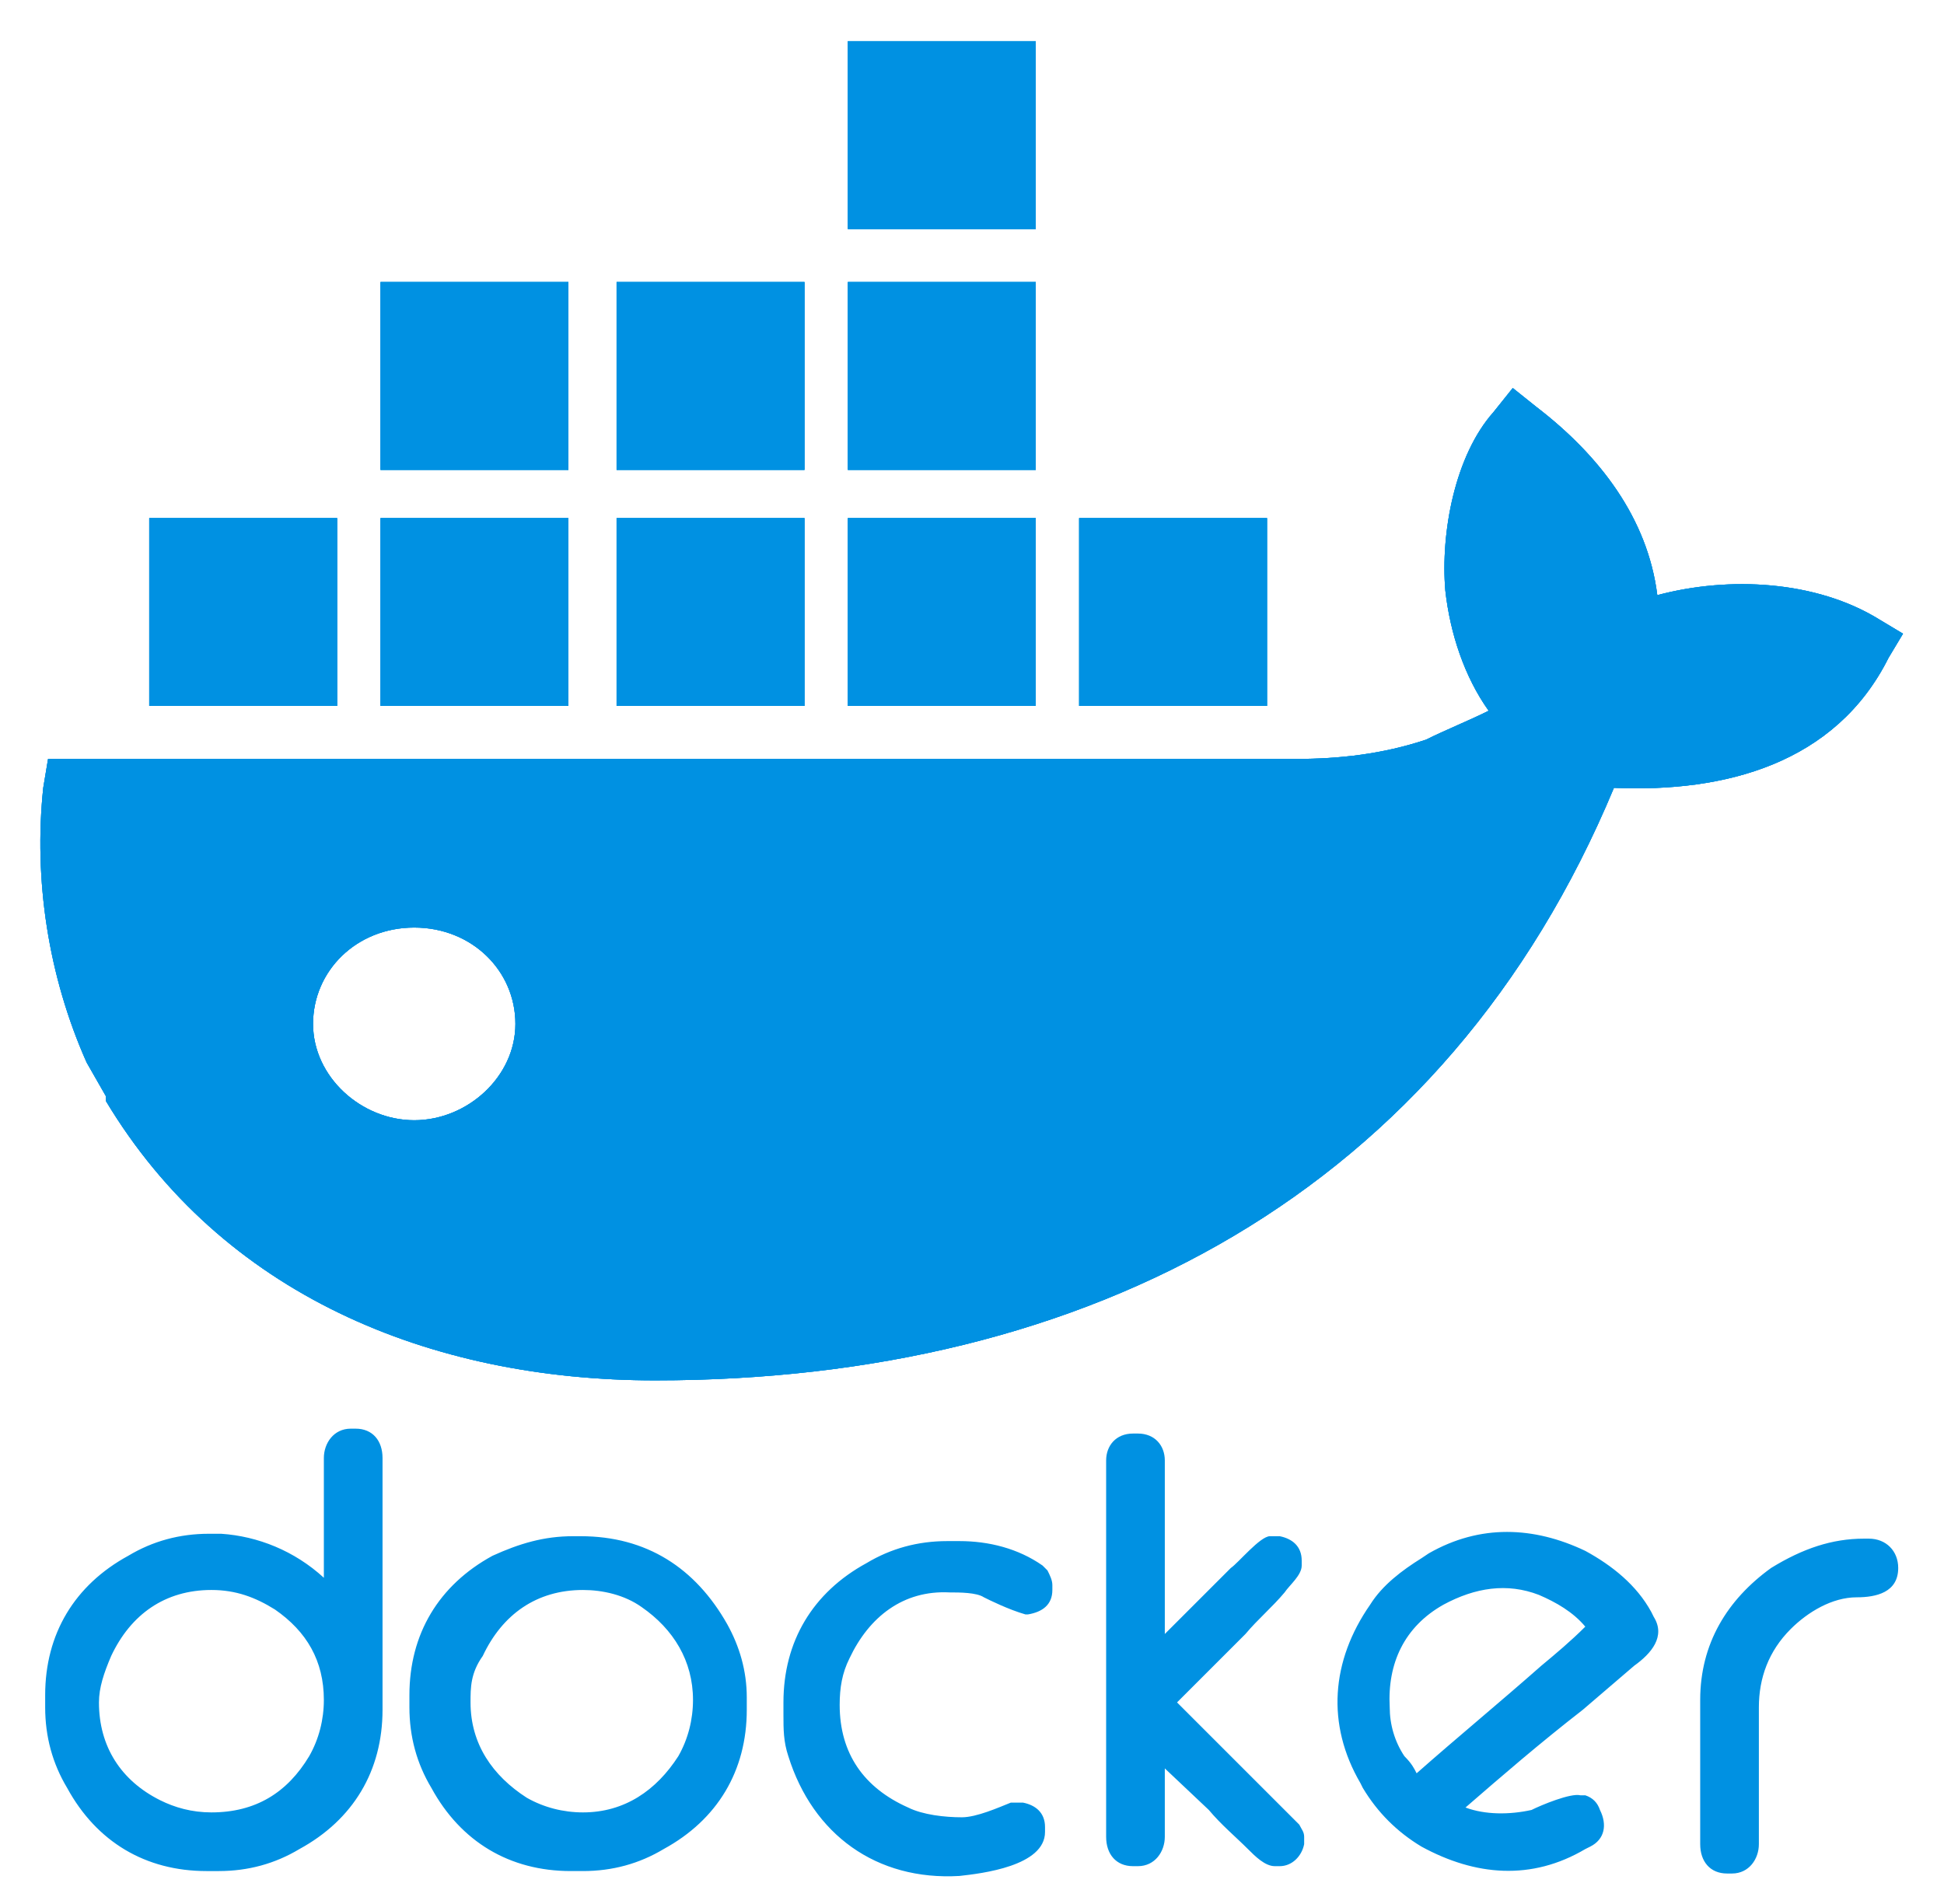 <?xml version="1.0" encoding="UTF-8"?>
<svg id="a" data-name="Layer_1" xmlns="http://www.w3.org/2000/svg" width="823.33" height="806.653" xmlns:xlink="http://www.w3.org/1999/xlink" viewBox="0 0 823.33 806.653">
  <defs>
    <style>
      .f {
        clip-path: url(#c);
      }

      .g {
        fill: #0091e2;
      }
    </style>
    <clipPath id="c">
      <path class="g" d="M175.438,474.531c-22.446,0-42.852-18.365-42.852-40.812s18.365-40.812,42.852-40.812,42.852,18.365,42.852,40.812-20.406,40.812-42.852,40.812h0ZM701.907,252.108c-4.081-32.649-24.487-59.177-51.014-79.583l-10.203-8.162-8.162,10.203c-16.325,18.365-22.446,51.014-20.406,75.501,2.041,18.365,8.162,36.73,18.365,51.014-8.162,4.081-18.365,8.162-26.527,12.243-18.365,6.122-36.73,8.162-55.096,8.162H20.354l-2.041,12.243c-4.081,38.771,2.041,79.583,18.365,116.313l8.162,14.284v2.041c48.974,81.623,136.719,118.354,232.626,118.354,183.652,0,334.655-79.583,406.075-250.991,46.933,2.041,93.867-10.203,116.313-55.096l6.122-10.203-10.203-6.122c-26.527-16.325-63.258-18.365-93.867-10.203h0ZM438.672,219.459h-79.583v79.583h79.583v-79.583ZM438.672,119.47h-79.583v79.583h79.583v-79.583ZM438.672,17.441h-79.583v79.583h79.583V17.441ZM536.62,219.459h-79.583v79.583h79.583v-79.583ZM240.736,219.459h-79.583v79.583h79.583v-79.583h0ZM340.724,219.459h-79.583v79.583h79.583v-79.583ZM142.788,219.459H63.206v79.583h79.583v-79.583h0ZM340.724,119.47h-79.583v79.583h79.583v-79.583ZM240.736,119.47h-79.583v79.583h79.583v-79.583h0Z"/>
    </clipPath>
  </defs>
  <path id="b" data-name="SVGID" class="g" d="M175.438,474.531c-22.446,0-42.852-18.365-42.852-40.812s18.365-40.812,42.852-40.812,42.852,18.365,42.852,40.812-20.406,40.812-42.852,40.812h0ZM701.907,252.108c-4.081-32.649-24.487-59.177-51.014-79.583l-10.203-8.162-8.162,10.203c-16.325,18.365-22.446,51.014-20.406,75.501,2.041,18.365,8.162,36.73,18.365,51.014-8.162,4.081-18.365,8.162-26.527,12.243-18.365,6.122-36.73,8.162-55.096,8.162H20.354l-2.041,12.243c-4.081,38.771,2.041,79.583,18.365,116.313l8.162,14.284v2.041c48.974,81.623,136.719,118.354,232.626,118.354,183.652,0,334.655-79.583,406.075-250.991,46.933,2.041,93.867-10.203,116.313-55.096l6.122-10.203-10.203-6.122c-26.527-16.325-63.258-18.365-93.867-10.203h0ZM438.672,219.459h-79.583v79.583h79.583v-79.583ZM438.672,119.47h-79.583v79.583h79.583v-79.583ZM438.672,17.441h-79.583v79.583h79.583V17.441ZM536.62,219.459h-79.583v79.583h79.583v-79.583ZM240.736,219.459h-79.583v79.583h79.583v-79.583h0ZM340.724,219.459h-79.583v79.583h79.583v-79.583ZM142.788,219.459H63.206v79.583h79.583v-79.583h0ZM340.724,119.47h-79.583v79.583h79.583v-79.583ZM240.736,119.47h-79.583v79.583h79.583v-79.583h0Z"/>
  <g>
    <path class="g" d="M175.438,474.531c-22.446,0-42.852-18.365-42.852-40.812s18.365-40.812,42.852-40.812,42.852,18.365,42.852,40.812-20.406,40.812-42.852,40.812h0ZM701.907,252.108c-4.081-32.649-24.487-59.177-51.014-79.583l-10.203-8.162-8.162,10.203c-16.325,18.365-22.446,51.014-20.406,75.501,2.041,18.365,8.162,36.73,18.365,51.014-8.162,4.081-18.365,8.162-26.527,12.243-18.365,6.122-36.73,8.162-55.096,8.162H20.354l-2.041,12.243c-4.081,38.771,2.041,79.583,18.365,116.313l8.162,14.284v2.041c48.974,81.623,136.719,118.354,232.626,118.354,183.652,0,334.655-79.583,406.075-250.991,46.933,2.041,93.867-10.203,116.313-55.096l6.122-10.203-10.203-6.122c-26.527-16.325-63.258-18.365-93.867-10.203h0ZM438.672,219.459h-79.583v79.583h79.583v-79.583ZM438.672,119.47h-79.583v79.583h79.583v-79.583ZM438.672,17.441h-79.583v79.583h79.583V17.441ZM536.62,219.459h-79.583v79.583h79.583v-79.583ZM240.736,219.459h-79.583v79.583h79.583v-79.583h0ZM340.724,219.459h-79.583v79.583h79.583v-79.583ZM142.788,219.459H63.206v79.583h79.583v-79.583h0ZM340.724,119.47h-79.583v79.583h79.583v-79.583ZM240.736,119.47h-79.583v79.583h79.583v-79.583h0Z"/>
    <g class="f">
      <path id="d" data-name="SVGID" class="g" d="M-997.896-443.73h26013.311v3089.438H-997.896V-443.73Z"/>
    </g>
  </g>
  <path id="e" data-name="docker" class="g" d="M599.969,751.168c17.601-15.53,35.203-30.026,52.804-45.556,6.212-5.177,12.424-10.354,18.637-16.566-5.177-6.212-12.424-10.354-19.672-13.46-13.46-5.177-26.919-3.106-40.379,4.141-16.566,9.318-23.814,24.849-22.778,43.485,0,7.248,2.071,14.495,6.212,20.707,3.106,3.106,4.141,5.177,5.177,7.248M620.677,765.663c8.283,3.106,18.637,3.106,27.955,1.035,4.141-2.071,16.566-7.248,20.707-6.212h2.071c3.106,1.035,5.177,3.106,6.212,6.212,3.106,6.212,2.071,12.424-4.141,15.53l-2.071,1.035c-22.778,13.46-46.592,11.389-69.37-1.035-10.354-6.212-18.637-14.495-24.849-24.849l-1.035-2.071c-14.495-24.849-12.424-51.768,4.141-75.582,5.177-8.283,13.46-14.495,21.743-19.672l3.106-2.071c21.743-12.424,44.521-11.389,66.263-1.035,11.389,6.212,21.743,14.495,27.955,25.884l1.035,2.071c5.177,8.283-1.035,15.53-8.283,20.707l-21.743,18.637c-18.637,14.495-34.167,27.955-49.698,41.415h0ZM789.442,651.773h2.071c7.247,0,12.424,5.177,12.424,12.424,0,10.354-9.318,12.424-17.601,12.424-10.354,0-20.707,6.212-27.955,13.46-9.318,9.318-13.46,20.707-13.46,33.132v57.98c0,6.212-4.141,12.424-11.389,12.424h-2.071c-7.247,0-11.389-5.177-11.389-12.424v-61.087c0-23.813,11.389-42.45,30.026-55.91,13.46-8.283,25.884-12.424,39.344-12.424h0ZM493.327,692.152l27.955-27.955c3.106-2.071,12.424-13.46,16.566-13.46h4.141c5.177,1.035,9.318,4.141,9.318,10.354v2.071c0,4.141-5.177,8.283-7.247,11.389-5.177,6.212-11.389,11.389-16.566,17.601l-28.99,28.99,37.273,37.273,10.354,10.354,4.141,4.141c1.035,2.071,2.071,3.106,2.071,5.177v3.106c-1.035,5.177-5.177,9.318-10.354,9.318h-2.071c-4.141,0-8.283-4.141-11.389-7.248-5.177-5.177-11.389-10.354-16.566-16.566l-18.637-17.601v28.99c0,6.212-4.141,12.424-11.389,12.424h-2.071c-7.247,0-11.389-5.177-11.389-12.424v-159.446c0-6.212,4.141-11.389,11.389-11.389h2.071c7.247,0,11.389,5.177,11.389,11.389v73.511ZM416.709,676.621c-3.106-2.071-10.354-2.071-14.495-2.071-19.672-1.035-34.167,10.354-42.45,27.955-3.106,6.212-4.141,12.424-4.141,19.672,0,20.707,10.354,35.203,28.99,43.485,6.212,3.106,15.53,4.141,22.778,4.141,6.212,0,15.53-4.141,20.707-6.212h5.177c5.177,1.035,9.318,4.141,9.318,10.354v2.071c0,14.495-26.919,17.601-36.238,18.637-35.203,2.071-62.122-17.601-72.476-50.733-2.071-6.212-2.071-11.389-2.071-17.601v-5.177c0-25.884,12.424-46.592,35.203-59.016,10.354-6.212,21.743-9.318,34.167-9.318h5.177c12.424,0,24.849,3.106,35.203,10.354l1.035,1.035,1.035,1.035c1.035,2.071,2.071,4.141,2.071,6.212v2.071c0,6.212-4.141,9.318-10.354,10.354h-1.035c-7.247-2.071-15.53-6.212-17.601-7.248h0ZM199.282,721.142c0,17.601,9.318,31.061,23.814,40.379,7.247,4.141,15.53,6.212,23.814,6.212,17.601,0,31.061-9.318,40.379-23.813,4.141-7.248,6.212-15.53,6.212-23.813,0-16.566-8.283-30.026-21.743-39.344-7.247-5.177-16.566-7.248-24.849-7.248-19.672,0-34.167,10.354-42.45,27.955-5.177,7.248-5.177,13.46-5.177,19.672h0ZM242.768,650.737h3.106c27.955,0,48.662,13.46,62.122,37.273,5.177,9.318,8.283,19.672,8.283,31.061v5.177c0,25.884-12.424,46.592-35.203,59.016-10.354,6.212-21.743,9.318-34.167,9.318h-5.177c-25.884,0-46.592-12.424-59.016-35.203-6.212-10.354-9.318-21.743-9.318-34.167v-5.177c0-25.884,12.424-46.592,35.202-59.016,11.389-5.177,21.743-8.283,34.167-8.283h0ZM41.907,721.142c0,18.637,9.318,33.132,25.884,41.415,6.212,3.106,13.46,5.177,21.743,5.177,18.637,0,32.096-8.283,41.415-23.813,4.141-7.248,6.212-15.53,6.212-23.813,0-16.566-7.248-28.99-20.707-38.309-8.283-5.177-16.566-8.283-26.919-8.283-19.672,0-34.167,10.354-42.45,27.955-3.106,7.248-5.177,13.46-5.177,19.672h0ZM137.161,668.338v-50.733c0-6.212,4.141-12.424,11.389-12.424h2.071c7.248,0,11.389,5.177,11.389,12.424v106.643c0,25.884-12.424,46.592-35.203,59.016-10.354,6.212-21.743,9.318-34.167,9.318h-5.177c-25.884,0-46.592-12.424-59.016-35.203-6.212-10.354-9.318-21.743-9.318-34.167v-5.177c0-25.884,12.424-46.592,35.203-59.016,10.354-6.212,21.743-9.318,34.167-9.318h5.177c15.53,1.035,31.061,7.248,43.485,18.637h0Z"/>
</svg>